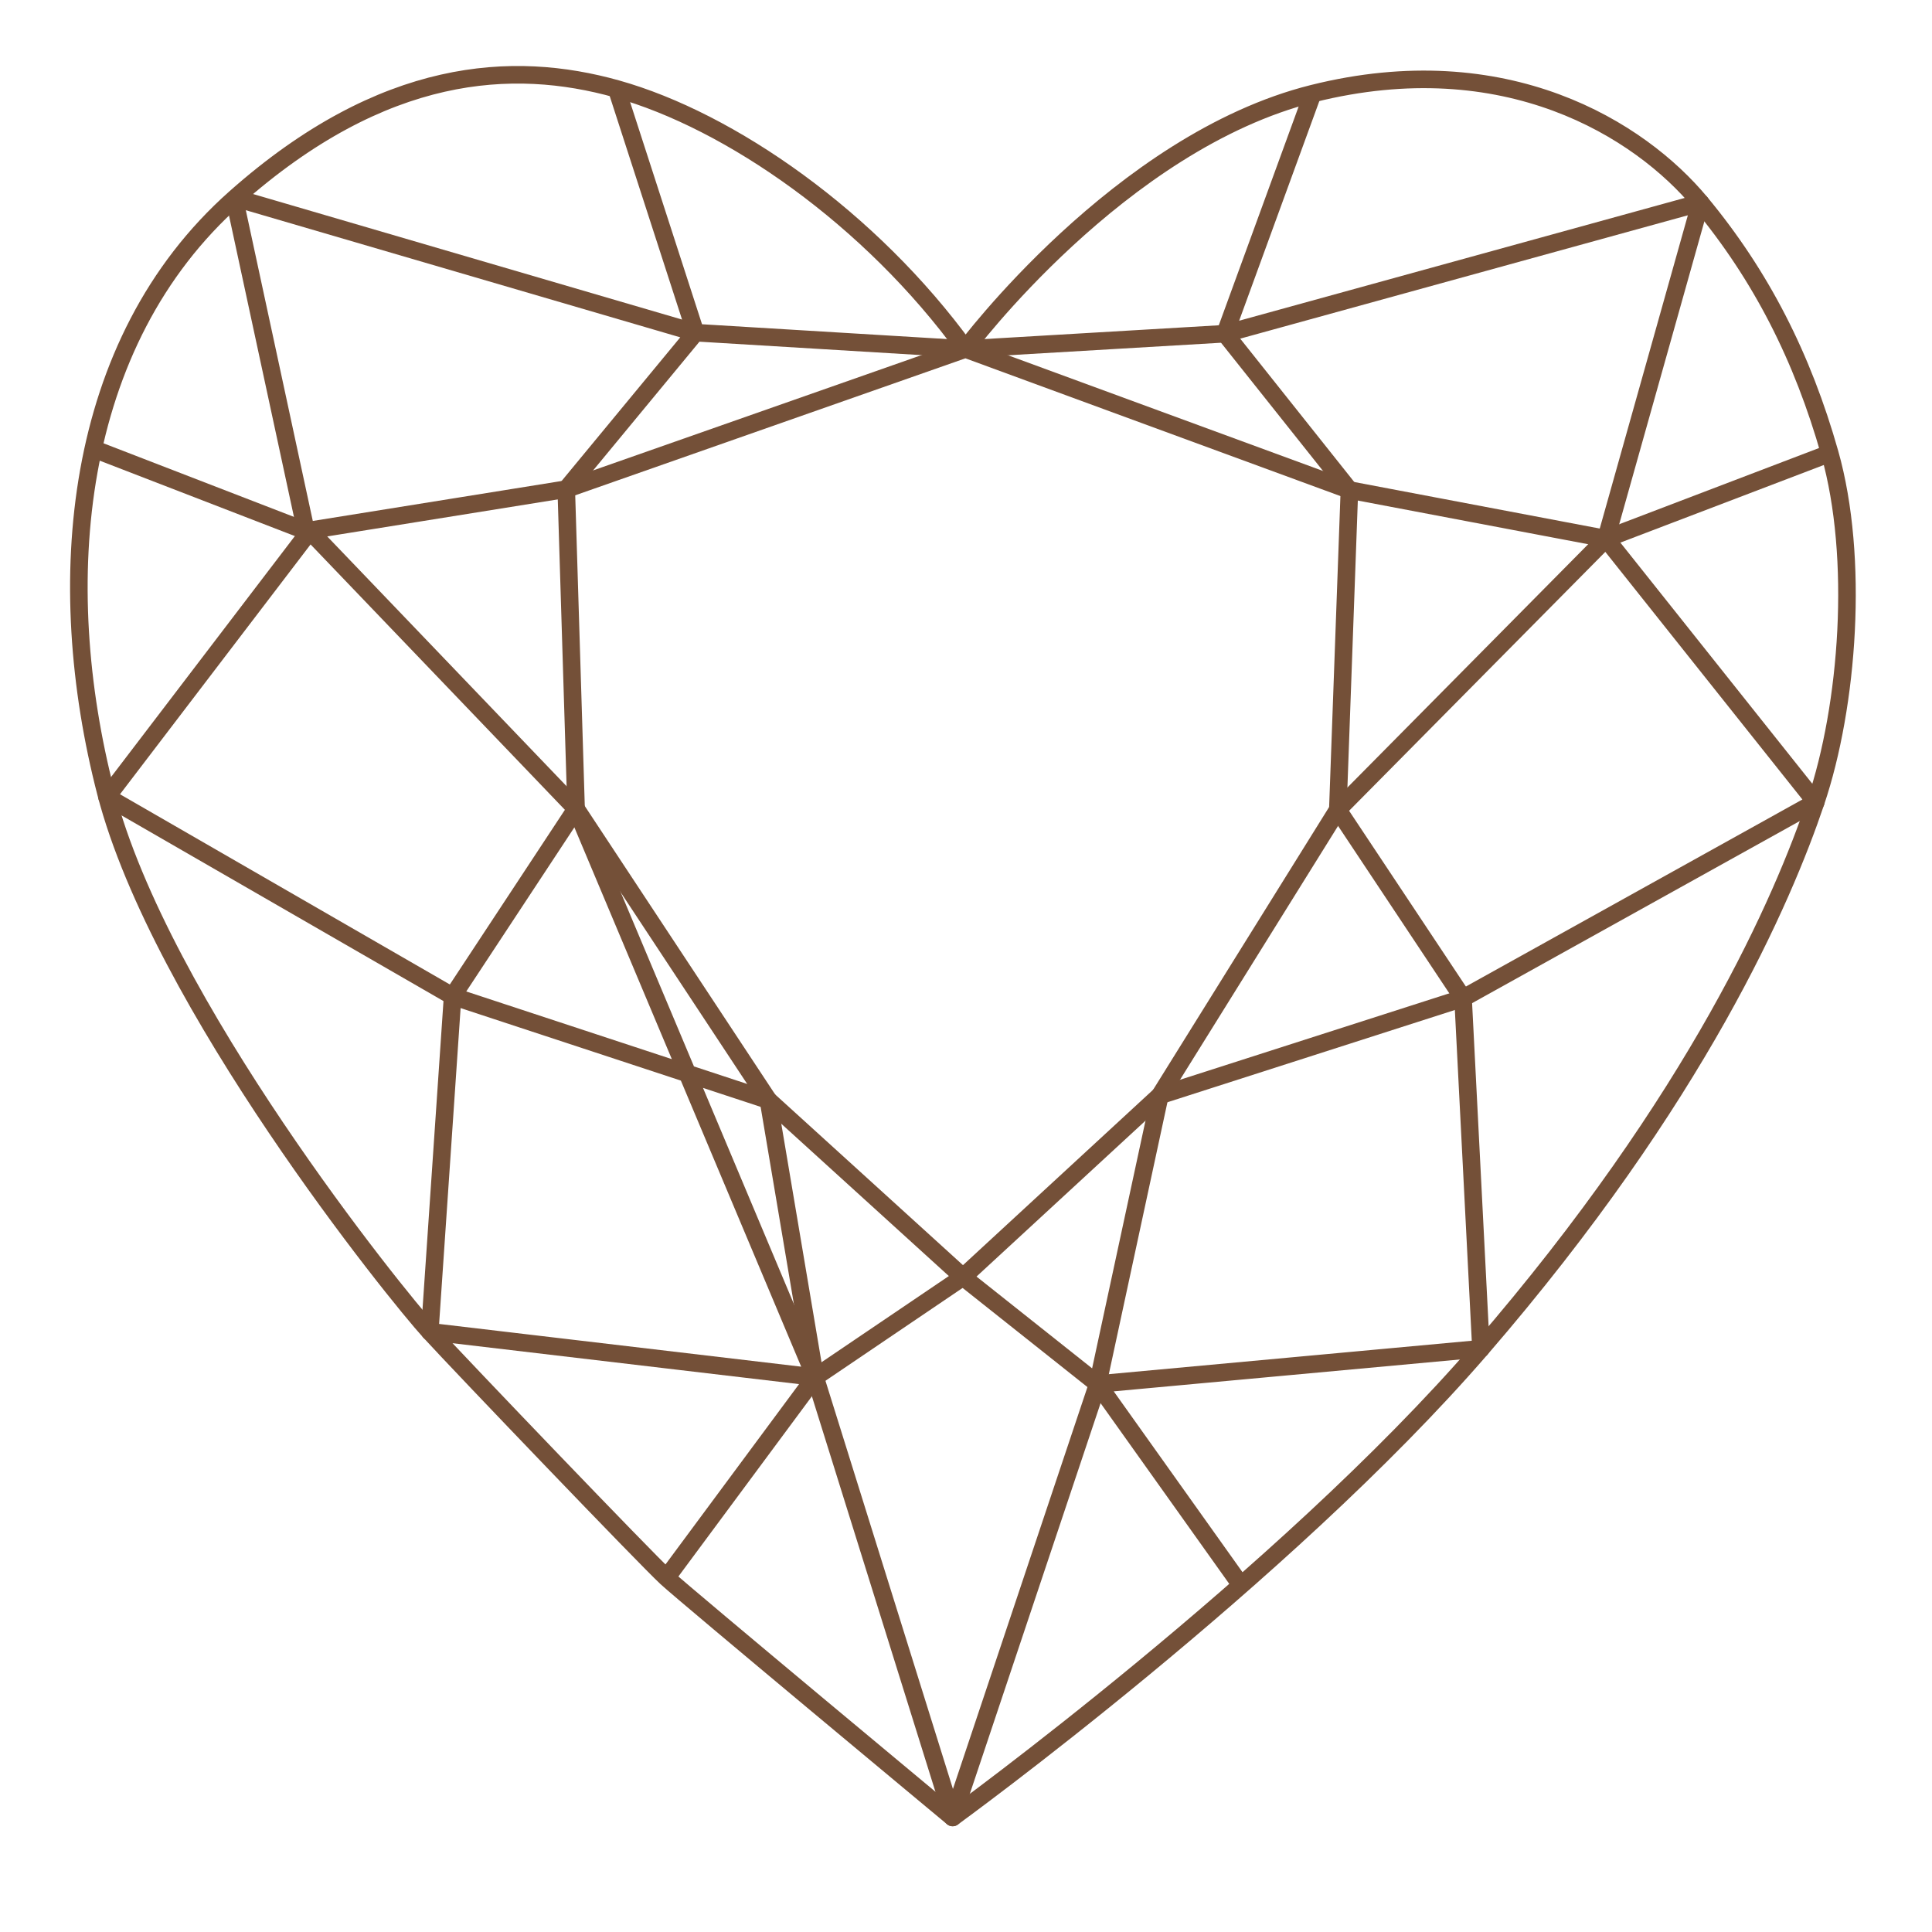 <svg viewBox="0 0 110 110" xmlns="http://www.w3.org/2000/svg" id="a"><defs><style>.b{fill:none;stroke:#745038;stroke-linejoin:round;}</style></defs><path d="M54.97,19.87s8.78-11.79,19.77-14.54,18.62,2.04,22.08,6.21,5.81,8.8,7.36,14.27c1.68,5.94,1.06,14.36-.8,19.86s-6.69,16.8-19.06,31.12c-11.26,13.03-30.08,26.69-30.08,26.69,0,0-15.14-12.59-16.29-13.65s-11.61-11.97-13.48-14.01S9.13,57.11,6.03,45.14c-3.1-11.97-1.94-25.62,7.36-33.87,8.44-7.49,15.83-7.86,21.72-6.21,6.46,1.81,14.45,7.36,19.86,14.81Z" class="b"></path><polyline points="13.39 11.27 39.6 18.94 54.97 19.87 69.75 19 96.82 11.54 91.44 30.67 103.38 45.67 83.3 56.83 66.04 62.37 54.83 72.71 46.41 78.41 24.47 75.82 25.77 56.72 32.8 46.05 32.24 27.85 39.6 18.94 35.11 5.07" class="b"></polyline><line y2="30.23" x2="17.42" y1="25.55" x1="5.31" class="b"></line><polyline points="104.18 25.81 91.44 30.67 76.17 46.1 66.04 62.37 62.5 78.8 54.24 103.48 46.41 78.41 32.8 46.05 17.64 30.23 6.09 45.37 25.77 56.72 43.75 62.64 54.83 72.71 62.5 78.8" class="b"></polyline><polyline points="74.74 5.33 69.75 19 76.83 27.9 76.17 46.1 83.3 56.83 84.32 76.79 62.5 78.8 70.66 90.26" class="b"></polyline><polyline points="32.8 46.05 43.75 62.64 46.41 78.41 37.95 89.83" class="b"></polyline><polyline points="91.44 30.67 76.83 27.9 54.97 19.87 32.24 27.85 17.42 30.23 13.39 11.53" class="b"></polyline></svg>
